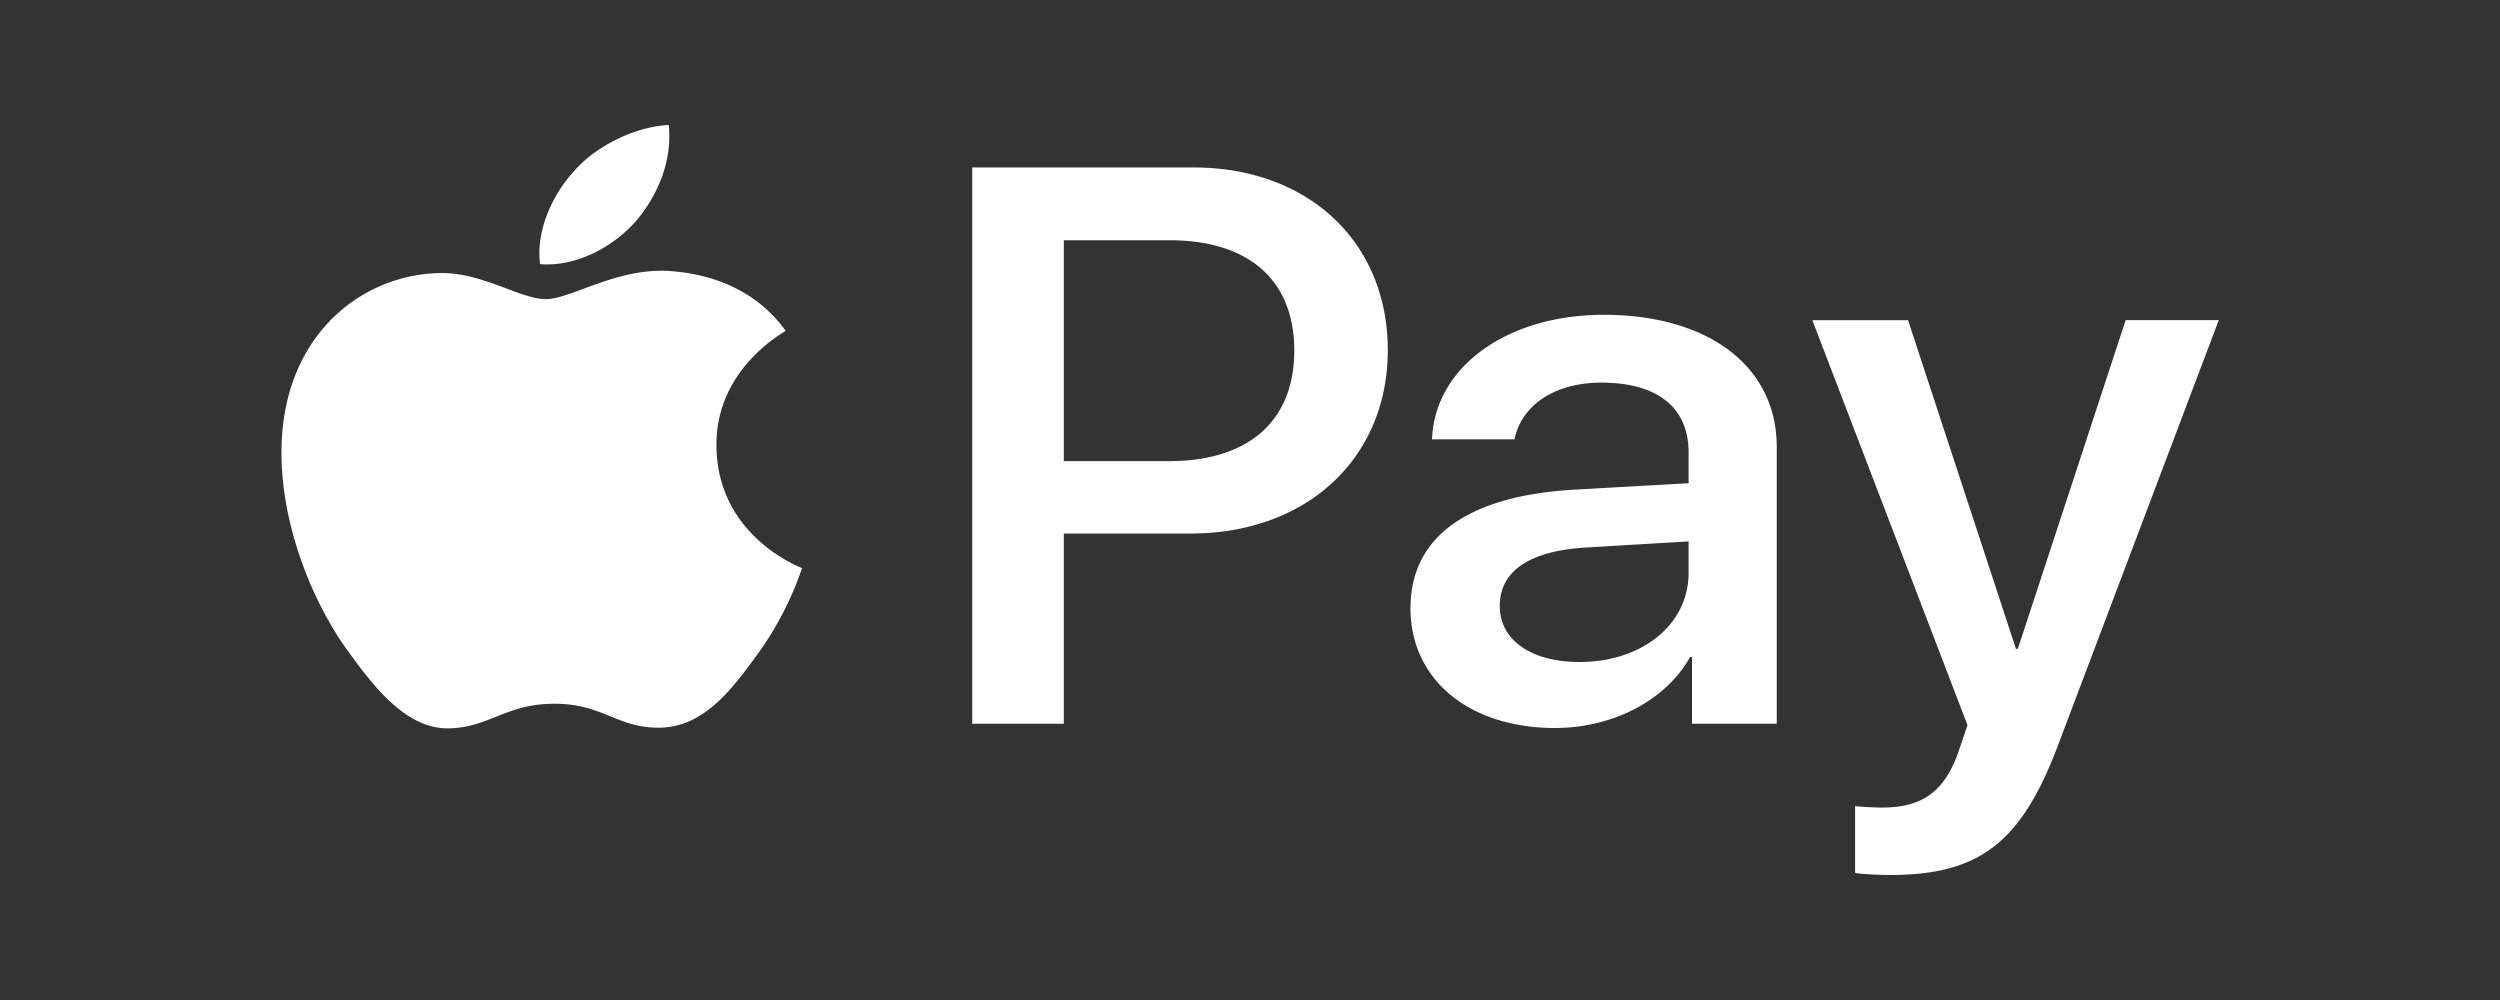 <svg xmlns="http://www.w3.org/2000/svg" xmlns:xlink="http://www.w3.org/1999/xlink" fill="none" viewBox="0 0 80 32"><rect x="0" y="0" width="80" height="32" fill="#333333" stroke="none"/><g clip-path="url(#footer-pay-applepay_svg__a)"><path fill="#fff" d="M20.335 7.094c-.727.81-1.89 1.45-3.052 1.359-.145-1.096.424-2.26 1.09-2.98C19.099 4.639 20.37 4.046 21.4 4c.121 1.142-.351 2.26-1.065 3.094m1.053 1.576c-1.683-.091-3.124.902-3.923.902-.812 0-2.035-.856-3.367-.834a5.02 5.02 0 0 0-4.226 2.42c-1.816 2.947-.472 7.308 1.284 9.706.86 1.187 1.889 2.489 3.245 2.443 1.284-.045 1.792-.787 3.342-.787 1.562 0 2.01.787 3.367.765 1.404-.023 2.288-1.188 3.148-2.375.98-1.348 1.38-2.66 1.405-2.73-.024-.022-2.713-.993-2.737-3.915-.024-2.444 2.12-3.609 2.216-3.677-1.21-1.69-3.1-1.872-3.754-1.918m9.724-3.311v17.8h2.93v-6.086H38.1c3.706 0 6.309-2.398 6.309-5.868s-2.555-5.846-6.212-5.846zm2.93 2.329h3.379c2.543 0 3.996 1.279 3.996 3.528s-1.453 3.54-4.008 3.54h-3.367zM49.76 23.296c1.841 0 3.548-.88 4.323-2.272h.061v2.135h2.712v-8.86c0-2.57-2.18-4.225-5.534-4.225-3.112 0-5.412 1.679-5.497 3.985h2.64c.218-1.096 1.295-1.815 2.773-1.815 1.792 0 2.797.787 2.797 2.237v.982l-3.657.206c-3.403.194-5.243 1.507-5.243 3.79 0 2.307 1.9 3.837 4.625 3.837m.788-2.112c-1.563 0-2.556-.708-2.556-1.793 0-1.119.957-1.77 2.786-1.872l3.257-.194v1.004c0 1.667-1.502 2.855-3.487 2.855M60.478 28c2.857 0 4.201-1.028 5.376-4.145L71 10.245h-2.979l-3.45 10.516h-.061l-3.452-10.515h-3.063l4.965 12.959-.267.787c-.448 1.336-1.174 1.85-2.47 1.85-.23 0-.678-.023-.86-.046v2.136c.17.045.896.068 1.114.068"/></g><defs><clipPath id="footer-pay-applepay_svg__a"><path fill="#fff" d="M9 4h62v24H9z"/></clipPath></defs></svg>